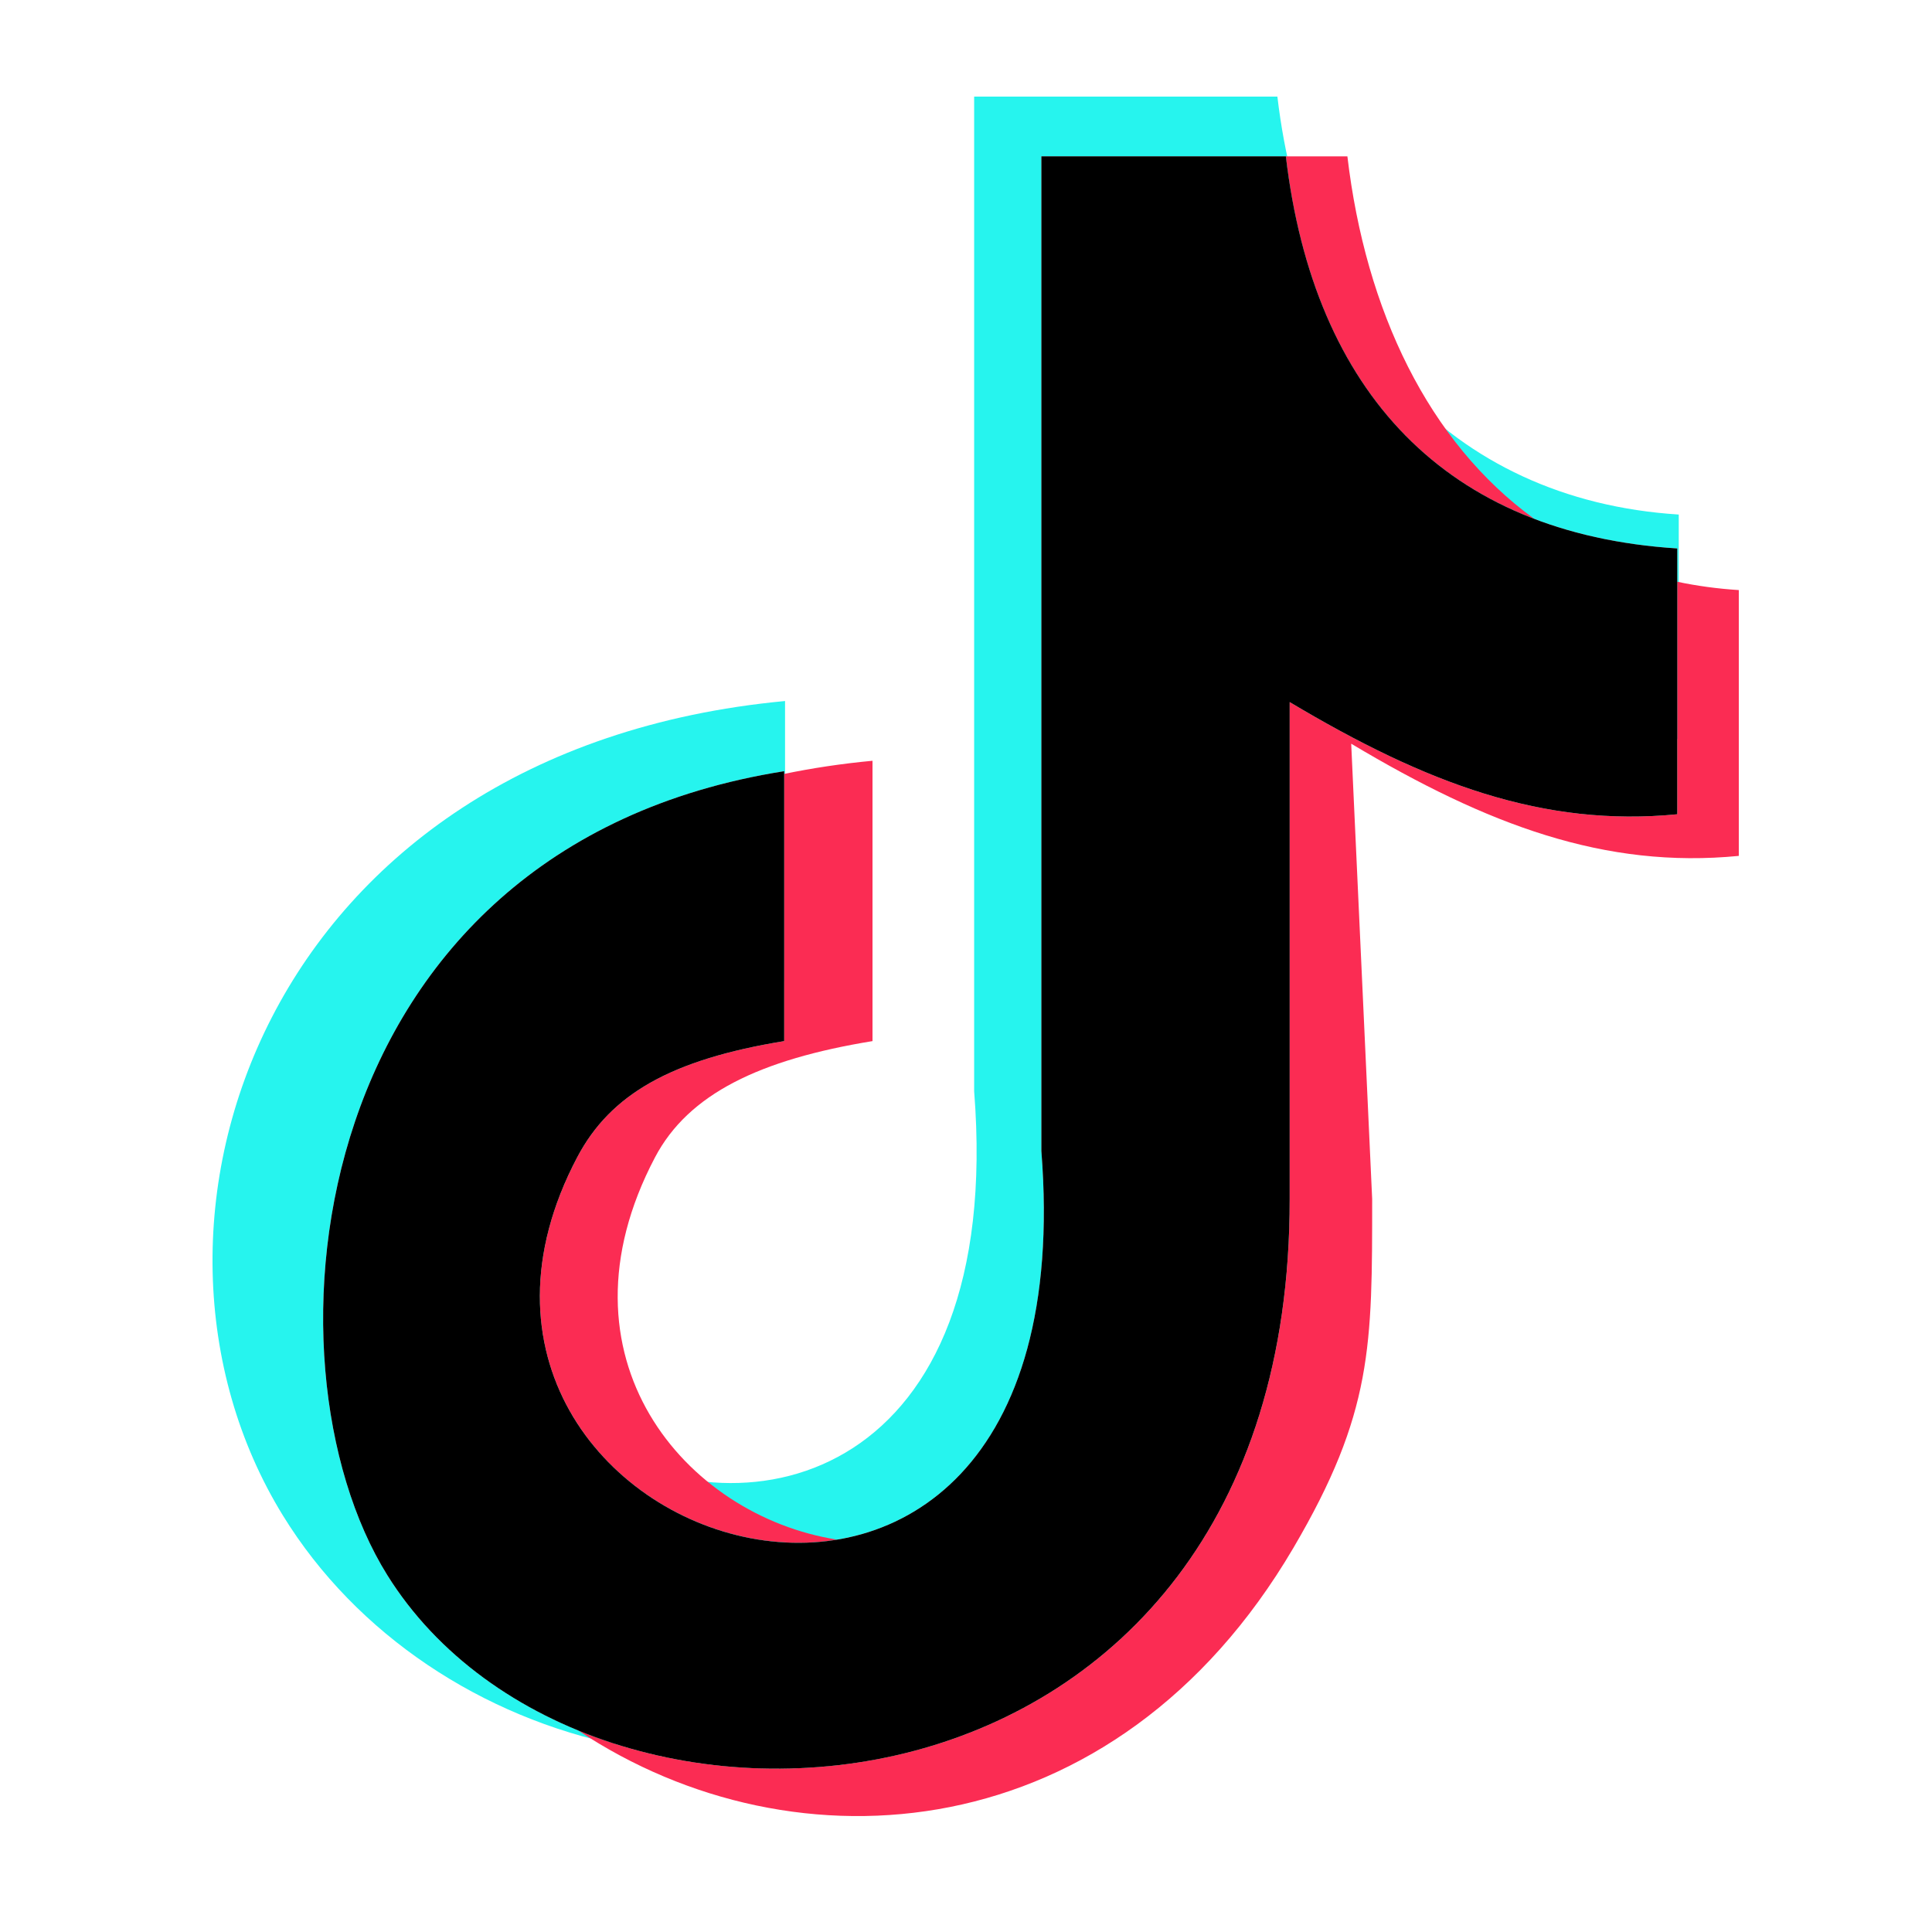 <svg width="100" height="100" viewBox="0 0 100 100" fill="none" xmlns="http://www.w3.org/2000/svg">
<g clip-path="url(#clip0_29_12)">
<path fill-rule="evenodd" clip-rule="evenodd" d="M66.117 5C67.561 17.237 74.946 25.872 86.892 26.633V38.24L86.815 38.248V28.388C74.868 27.627 68 20.329 66.556 8.091L53.901 8.091V59.575C55.727 82.748 37.541 83.436 30.585 74.65C38.745 79.717 51.993 76.424 50.422 56.484V5H66.118H66.117ZM32.114 90.347C24.963 88.886 18.461 84.644 14.643 78.441C5.366 63.372 13.728 38.813 40.634 36.285V50.796L40.59 50.803V39.916C15.645 43.861 13.141 70.466 20.049 81.532C22.713 85.8 27.087 88.802 32.114 90.347H32.114Z" fill="#26F4EE"/>
<path fill-rule="evenodd" clip-rule="evenodd" d="M69.741 8.094C70.684 16.083 73.939 22.882 79.408 26.853C72.007 24.023 67.67 17.526 66.556 8.093L69.741 8.094ZM86.815 30.112C87.833 30.326 88.894 30.472 90 30.542V44.301C83.07 44.978 77.005 42.713 69.938 38.494L71.023 62.057C71.023 69.656 71.052 73.129 66.945 80.12C57.731 95.802 41.148 97.041 29.934 89.572C44.598 95.58 66.796 88.287 66.753 62.057V36.339C73.82 40.559 79.885 42.824 86.815 42.146V30.112ZM40.59 40.057C42.039 39.757 43.561 39.527 45.161 39.377V53.887C39.335 54.84 35.634 56.616 33.904 59.902C28.453 70.25 35.471 78.457 43.32 79.69C34.196 81.195 23.495 72.014 29.875 59.902C31.605 56.617 34.764 54.84 40.59 53.887V40.057Z" fill="#FB2C53"/>
<path fill-rule="evenodd" clip-rule="evenodd" d="M66.556 8.091C68 20.329 74.868 27.627 86.815 28.388V42.146C79.885 42.824 73.82 40.559 66.753 36.339V62.057C66.809 95.624 30.44 98.178 20.049 81.532C13.141 70.465 15.645 43.861 40.59 39.916V53.887C34.764 54.84 31.605 56.617 29.875 59.902C19.182 80.204 56.478 92.282 53.901 59.575V8.091L66.556 8.091H66.556Z" fill="black"/>
</g>
<defs>
<clipPath id="clip0_29_12">
<rect width="79" height="89" fill="white" transform="translate(11 5)"/>
</clipPath>
</defs>
</svg>
